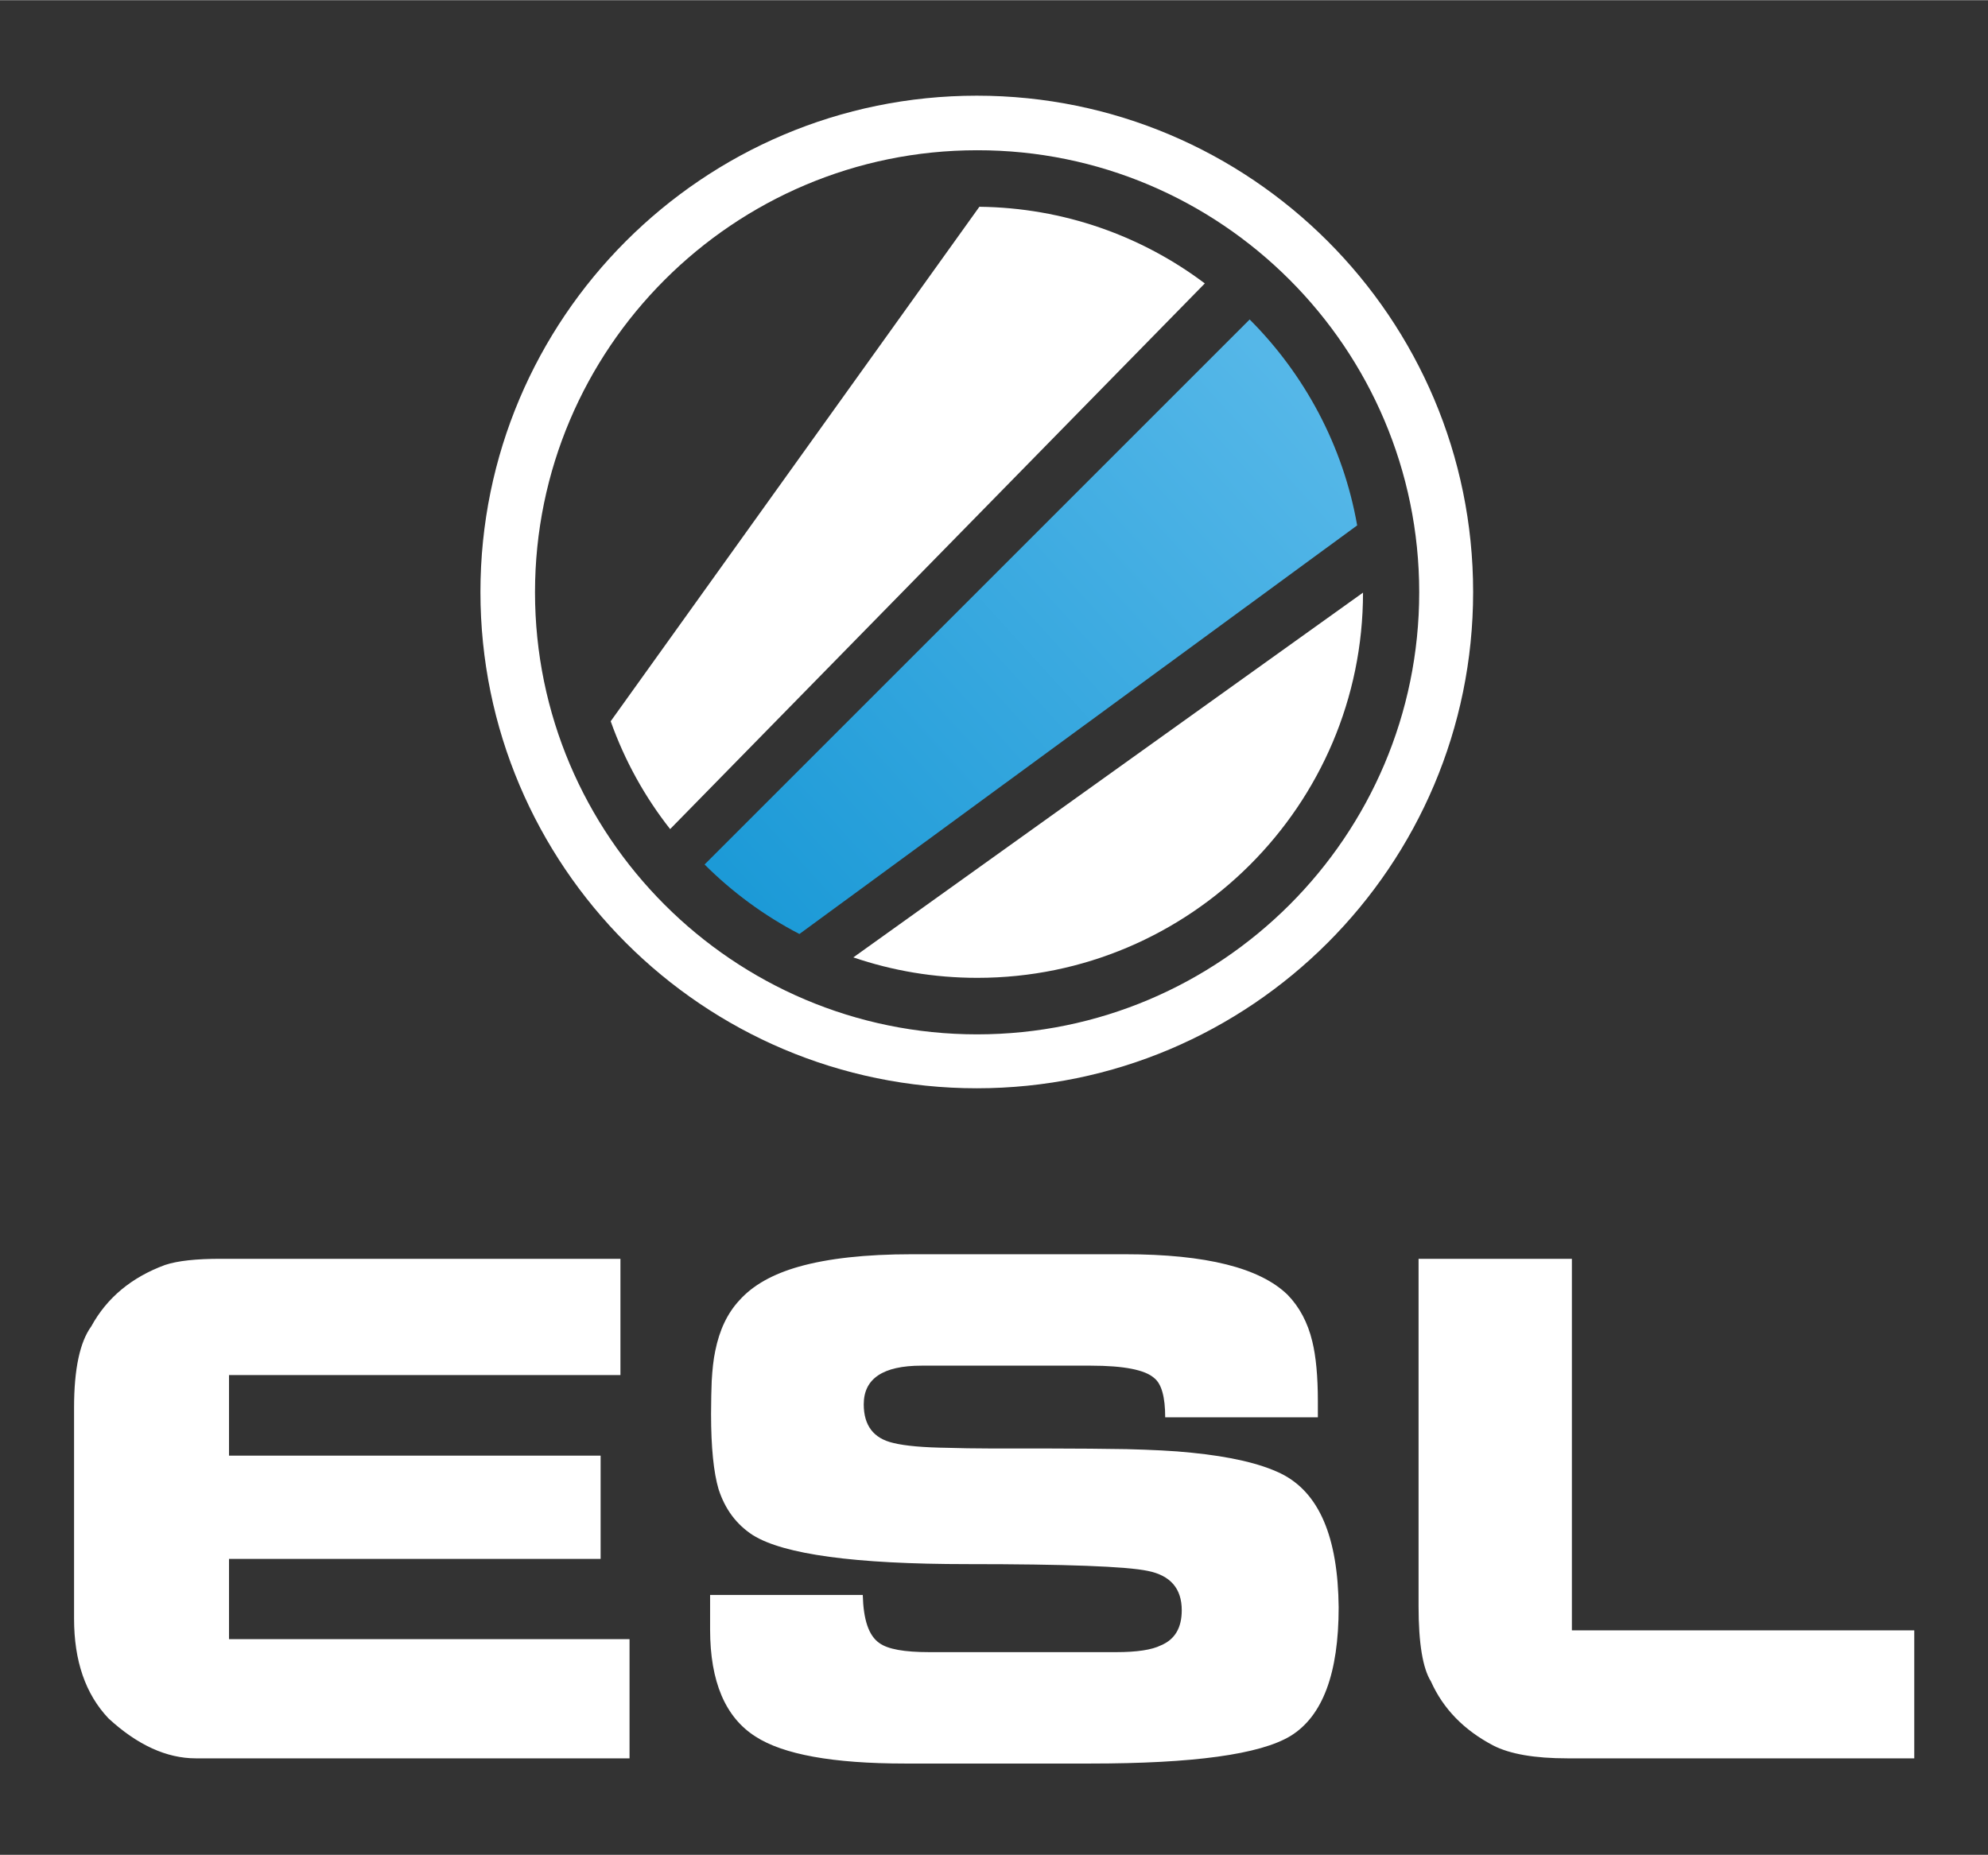 <svg id="Layer_1" xmlns="http://www.w3.org/2000/svg" viewBox="0 0 612 571" width="2500" height="2333"><rect x="0" y="0" width="612" height="571" fill="#333333" stroke="none"/><style>.st0{fill:#FFF}.st1{fill:url(#SVGID_1_)}</style><path class="st0" d="M70.5 479.9h114.4v-31.8H70.5v-24.8H191v-35.8H68c-7.6 0-13.3.6-17.2 1.9-10.3 3.8-17.9 10.1-22.7 18.9-3.5 4.8-5.3 13.1-5.3 25v65c0 13 3.5 23.2 10.6 30.7 8.9 8.2 17.9 12.3 26.9 12.3h133.5v-36.7H70.5v-24.7zM394.3 453.6c-6.4-3.1-15.5-5.2-27.5-6.4-5.6-.6-12.4-.9-20.1-1.1-6.6-.1-14.9-.2-24.8-.2H305c-5.2 0-9.6-.1-13.1-.2-7.6-.1-13.3-.6-16.9-1.5-6.1-1.4-9.1-5.4-9.1-11.9 0-7.9 5.9-11.9 17.8-11.9h52.1c10.2 0 16.7 1.3 19.5 3.8 2.3 1.8 3.4 5.9 3.4 12.1h47v-4.9c0-7.8-.6-13.9-1.7-18.4-1.4-5.9-4-10.7-7.6-14.4-8.5-8.3-25.1-12.5-50-12.5h-65.7c-14.3 0-25.8 1.3-34.7 3.8-8.1 2.3-14.2 5.7-18.4 10.4-3.7 4-6.1 9.1-7.4 15.5-.6 2.8-.9 5.9-1.1 9.3-.1 2.7-.2 6.1-.2 10.2 0 10.3.8 18 2.3 23.1 2 6.2 5.5 10.9 10.6 14.2 9.5 5.9 31.4 8.9 65.9 8.9 30.5 0 49.1.7 55.7 2.1 6.9 1.4 10.4 5.4 10.4 12.1 0 5.4-2.1 9-6.4 10.8-2.8 1.4-7.4 2.1-13.8 2.1H286c-7.6 0-12.7-.9-15.3-2.8-3.3-2.3-4.9-7.2-5.1-14.8h-47v10.6c0 16.1 4.7 27.1 14 33 8.5 5.5 23.8 8.3 46 8.3h57c31.8 0 52.3-2.8 61.7-8.5 9.9-6.1 14.8-19.3 14.8-39.6-.2-21.6-6-35.4-17.8-41.2zM483.9 501.9V387.5h-47.2v107c0 11.4 1.3 19.1 3.8 23.1 3.8 8.5 10.2 15 19.1 19.7 5.2 2.7 12.9 4 22.9 4h106.8v-39.4H483.9z"/><linearGradient id="SVGID_1_" gradientUnits="userSpaceOnUse" x1="234.359" y1="281.498" x2="405.023" y2="126.587"><stop offset="0" stop-color="#1c9ad7"/><stop offset="1" stop-color="#55b7e8"/></linearGradient><path class="st1" d="M384.7 98.3L216.9 266.1c8.5 8.5 18.4 15.8 29.2 21.4l171.7-125.8c-4.3-24.5-16.2-46.5-33.1-63.4z"/><path class="st0" d="M301.5 63.6L188 222c4.3 12.1 10.5 23.3 18.3 33.2l164.6-168c-19.4-14.6-43.4-23.3-69.4-23.6zM262.7 294.7c12 4.1 24.8 6.3 38.2 6.3 65.4 0 118.7-53.2 118.7-118.6L262.7 294.7z"/><path class="st0" d="M300.7 29.4c-84.3 0-152.8 68.5-152.8 152.8S216.4 335 300.7 335s152.8-68.5 152.8-152.8S385 29.4 300.7 29.4zm136.2 152.9c0 75.1-61.1 136.1-136.1 136.1-75.1 0-136.1-61.1-136.1-136.1 0-75.1 61.1-136.1 136.1-136.1 75-.1 136.1 61 136.1 136.1z"/></svg>